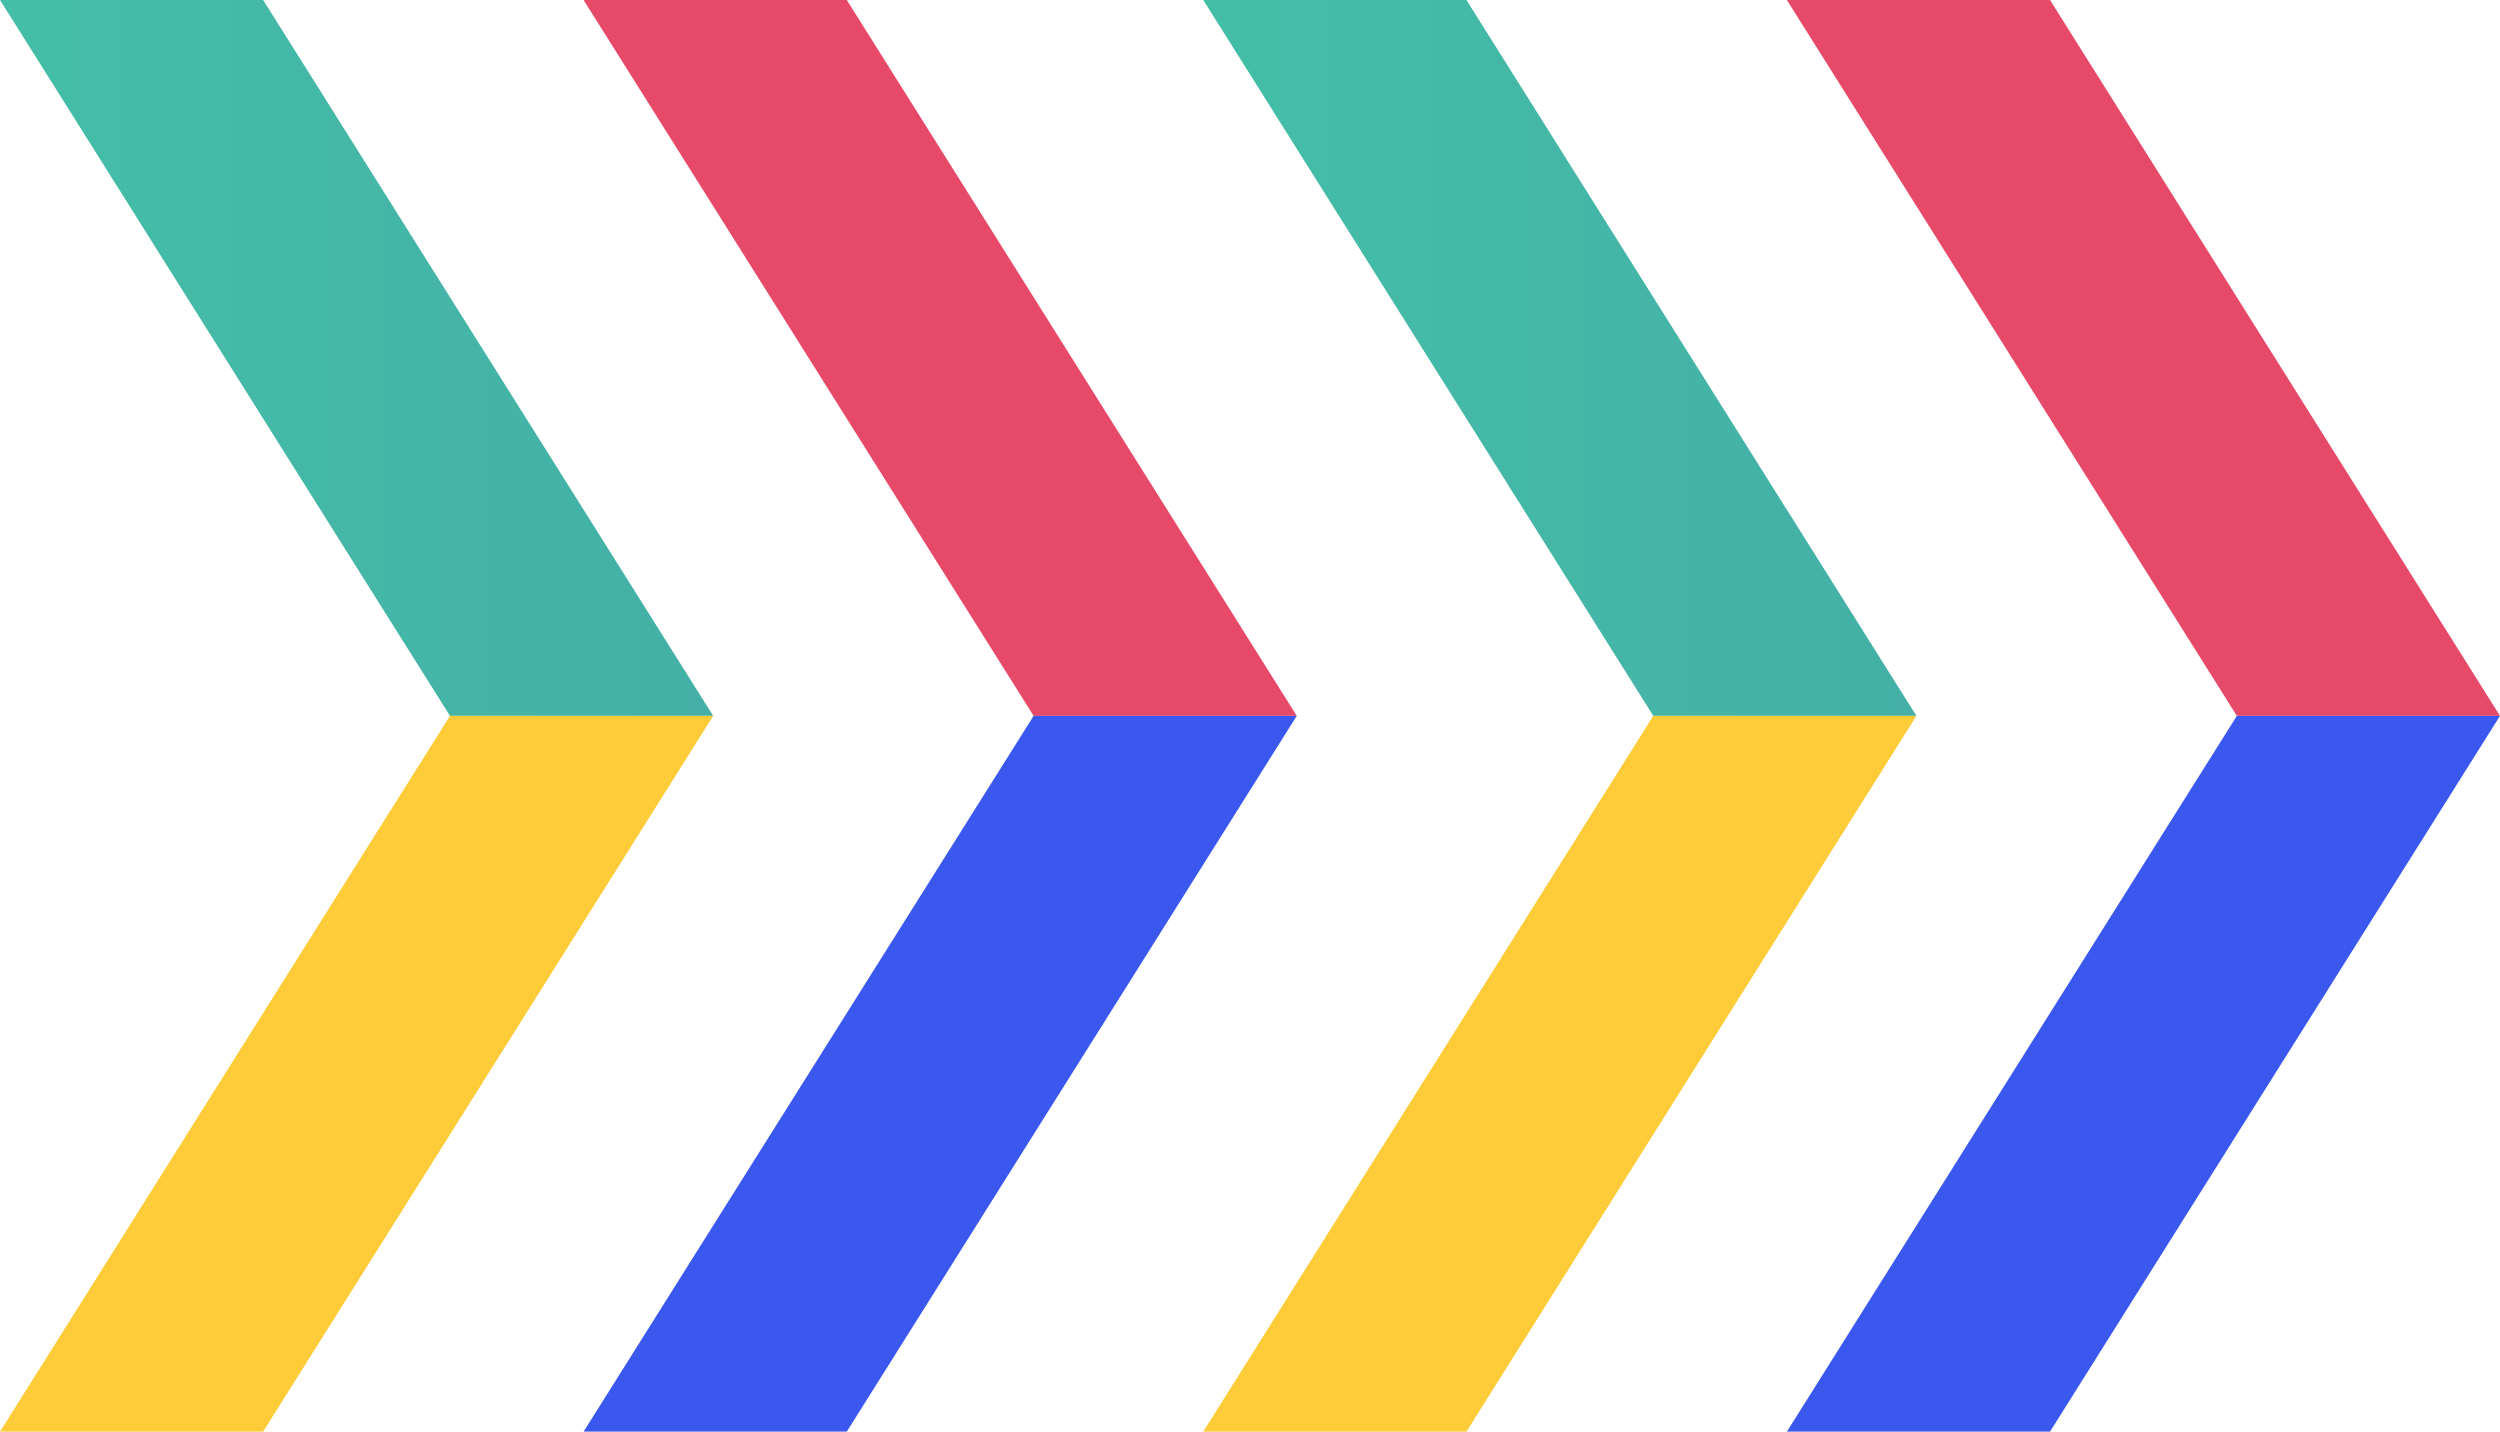 <svg xmlns="http://www.w3.org/2000/svg" width="117" height="67" viewBox="0 0 117 67" fill="none"><g clip-path="url(#clip0_336_9530)"><path d="M117 33.502H104.685L83.626 0H95.941L117 33.502Z" fill="#E74968"></path><path d="M83.626 67H95.941L117 33.502H104.685L83.626 67Z" fill="#3B58EE"></path><path d="M89.689 33.502H77.374L56.311 0H68.63L89.689 33.502Z" fill="url(#paint0_linear_336_9530)"></path><path d="M56.311 67H68.63L89.689 33.502H77.374L56.311 67Z" fill="#FECC38"></path><path d="M60.689 33.502H48.374L27.311 0H39.63L60.689 33.502Z" fill="#E74968"></path><path d="M27.311 67H39.63L60.689 33.502H48.374L27.311 67Z" fill="#3B58EE"></path><path d="M33.378 33.502H21.059L0 0H12.315L33.378 33.502Z" fill="url(#paint1_linear_336_9530)"></path><path d="M0 67H12.315L33.378 33.502H21.059L0 67Z" fill="#FECC38"></path></g><defs><linearGradient id="paint0_linear_336_9530" x1="56.311" y1="16.751" x2="89.689" y2="16.751" gradientUnits="userSpaceOnUse"><stop stop-color="#44BEA7"></stop><stop offset="1" stop-color="#44B0A7"></stop></linearGradient><linearGradient id="paint1_linear_336_9530" x1="0" y1="0" x2="33.378" y2="0" gradientUnits="userSpaceOnUse"><stop stop-color="#44BEA7"></stop><stop offset="1" stop-color="#44B0A7"></stop></linearGradient><clipPath id="clip0_336_9530"><rect width="117" height="67" fill="white"></rect></clipPath></defs></svg>